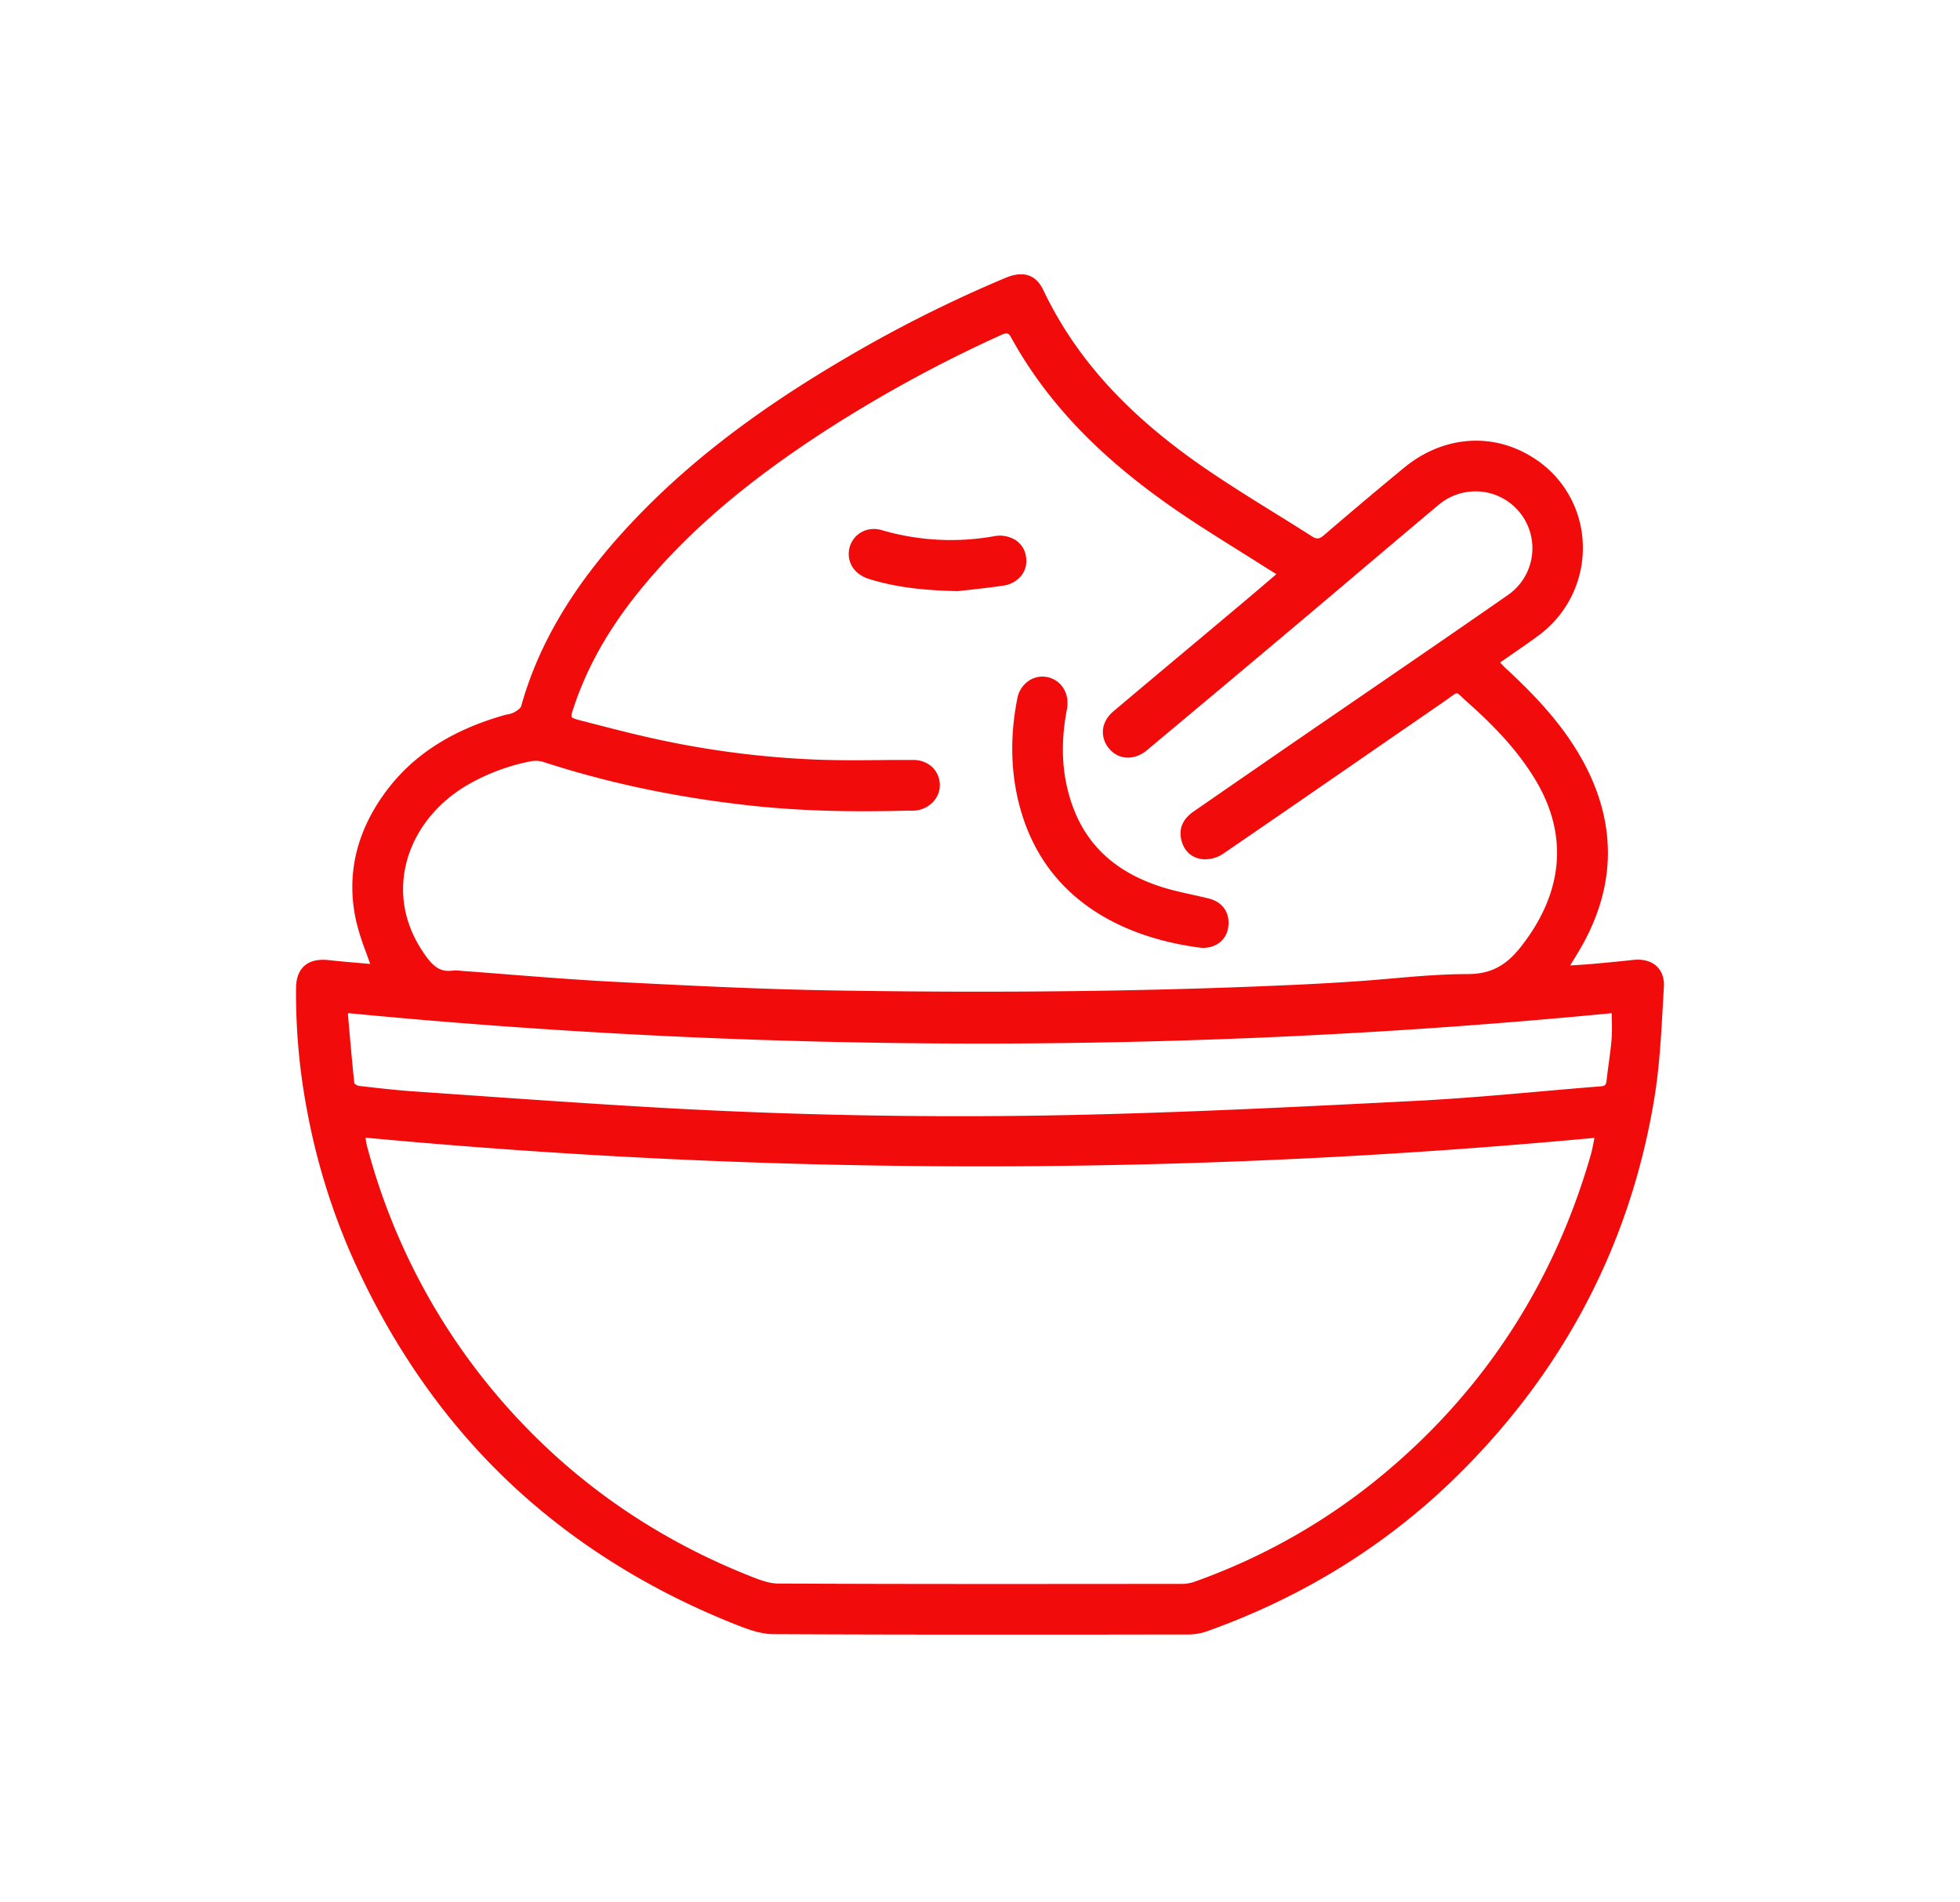<?xml version="1.0" encoding="UTF-8"?>
<svg xmlns="http://www.w3.org/2000/svg" id="Layer_1" data-name="Layer 1" viewBox="0 0 1102.42 1069.94">
  <path d="M931.9,543.58c-3.1-3-7.79-4.26-13.2-3.67-7,.75-14.62,1.5-23.36,2.28-2.93.27-5.81.44-9.14.64l-3.06.19.77-1.26,2.87-4.68c21.93-35.54,23.37-71.77,4.27-107.68-11.78-22.14-29-39.51-44.21-53.58-.83-.76-1.59-1.59-2.48-2.54l-.61-.66c2.19-1.53,4.35-3,6.48-4.49,5.27-3.63,10.24-7.06,15.15-10.71a61.08,61.08,0,0,0,24.86-51.94A59.64,59.64,0,0,0,861,256.6c-22.56-13.65-49.89-11.15-71.33,6.53-14.83,12.22-30,25-45.13,38-2.45,2.09-4,2.23-6.61.55-6.94-4.43-14-8.84-20.92-13.11-12.73-7.9-25.89-16.08-38.45-24.66-44.19-30.2-73.34-62.21-91.74-100.74-4.14-8.69-11.21-11-21-7a746.4,746.4,0,0,0-88.87,44.46c-53.22,31.06-93.13,62.07-125.61,97.59-29.65,32.43-48.68,64.78-58.18,98.91-.42,1.53-3.23,3.1-4.15,3.61a12.2,12.2,0,0,1-3.46,1.06c-.68.14-1.39.28-2.07.48-30.12,8.62-52.14,23.05-67.32,44.14C200,468.82,194.73,493,200.34,518.16a138,138,0,0,0,5.39,17.06c.81,2.25,1.65,4.57,2.47,6.94l-6.34-.54c-5.9-.5-11.47-1-17.14-1.61s-10.35.43-13.49,3.21-4.65,6.92-4.71,12.5a351.76,351.76,0,0,0,6.16,68.78,372,372,0,0,0,24.46,80.26c21.7,49.36,50.89,92,86.77,126.59s79.5,62.34,129.56,82.24c7.3,2.9,14.42,5.51,21.37,5.54,41,.21,82.41.27,123.55.27,31.68,0,63.21,0,94.27-.07l15.19,0a32.45,32.45,0,0,0,10.61-1.66c53.95-19.16,101.27-48.46,140.63-87.07,60.68-59.53,98.2-131.42,111.53-213.68,2.71-16.74,3.68-34,4.62-50.75.21-3.66.41-7.33.63-11C936.17,550.35,934.79,546.34,931.9,543.58ZM608.68,627c-79.92,1.89-161.43.47-242.26-4.23-35.85-2.08-72.27-4.63-107.5-7.09l-26.62-1.85c-9.74-.68-19.62-1.82-29.17-2.92l-1.11-.13a5.07,5.07,0,0,1-2.72-1.45c-1.2-11.32-2.21-22.87-3.18-34l-.44-5c0-.07.08-.14.13-.23a2.75,2.75,0,0,0,.15-.25c118.14,11.41,237,17.11,355.7,17.11s237.24-5.7,354.86-17.09c0,1.37,0,2.72.06,4.06a101.24,101.24,0,0,1-.15,10.78c-.37,4.44-1,8.94-1.56,13.29-.44,3.27-.9,6.66-1.26,10-.23,2.16-.9,2.8-3.14,3-11.31.9-22.81,1.91-33.93,2.89-22.49,2-45.74,4-68.65,5.22C731,622.53,670.55,625.54,608.68,627Zm288.14,13c-.17.83-.32,1.64-.48,2.43-.46,2.44-.91,4.73-1.54,6.94-20.57,71.73-59.56,132-115.9,179.13a347.57,347.57,0,0,1-107.07,61.16,21.48,21.48,0,0,1-6.94,1.22l-20.59,0c-67.65.06-137.6.12-206.4-.2-5.66,0-11.52-2.4-17.19-4.69l-1-.39c-60.76-24.52-111.6-63-151.09-114.29a358.23,358.23,0,0,1-62.39-127.48,24.39,24.39,0,0,1-.5-2.94c0-.32-.09-.65-.14-1A3721.83,3721.83,0,0,0,896.82,640Zm-385.38-184,.91,0c.87,0,1.77,0,2.67-.13,7.89-.86,13.86-7.31,13.59-14.68-.28-7.95-6.56-13.74-14.92-13.76-6,0-12.13,0-18,.08-11,.09-22.29.18-33.41-.15A518.64,518.64,0,0,1,363,414.34c-9.46-2.15-19-4.63-28.27-7l-7.51-1.94c-3.13-.81-5.2-1.34-5.64-2.15s.25-2.8,1.26-5.84c7.84-23.4,20.58-45.53,38.95-67.66,26.26-31.62,59.44-59.83,104.43-88.75a764.61,764.61,0,0,1,97.19-52.72c2.87-1.3,3.88-1,5.17,1.31,20.32,36.86,50.13,68,93.81,97.89,11.12,7.62,22.73,14.9,34,21.94,5,3.13,10.19,6.38,15.25,9.61,1.37.87,2.75,1.73,4.44,2.76l1.83,1.13-5,4.3c-4.23,3.61-8.25,7-12.29,10.44l-27.69,23.24Q649.61,380.4,626.35,400c-3.6,3-5.68,6.74-6,10.71A14.35,14.35,0,0,0,624,421.23c5.28,6.21,14.12,6.56,21,.81,27-22.54,53.81-45,79.63-66.74q18-15.12,35.89-30.31c15.88-13.43,32.29-27.32,48.49-40.9a32.2,32.2,0,0,1,24.26-7.55,32,32,0,0,1,14.94,58.08c-25.1,17.48-50.75,35.07-75.56,52.08Q754.93,398.87,737.21,411c-20.76,14.28-42.27,29.12-65.74,45.35-5.83,4-8.27,9.06-7.25,14.94,1.22,7.05,5.95,11.52,12.66,12a18.2,18.2,0,0,0,10.86-2.95c25.24-17.26,50.82-34.92,75.57-52q24.26-16.75,48.55-33.47c1.47-1,2.65-1.87,3.63-2.59,2-1.46,3.2-2.34,3.93-2.32s1.62.93,3.2,2.44c.88.84,2,1.9,3.4,3.15,16.75,14.82,28.58,28.32,37.22,42.47,19.09,31.24,16.32,64-8,94.74-8.5,10.74-17.15,15.12-29.87,15.12h-.08c-14.18,0-28.57,1.26-42.5,2.47-6.48.56-13.18,1.14-19.77,1.59-11.46.78-22.87,1.43-33.89,1.94-80.34,3.71-165.49,4.76-260.32,3.2-42-.69-84.09-2.85-124.81-4.94-19.17-1-38.64-2.54-57.47-4-8.58-.69-17.44-1.4-26.17-2l-1.43-.14a24.88,24.88,0,0,0-2.74-.2,10,10,0,0,0-1.54.11c-6.88,1-10.83-2.28-15-8-11.3-15.51-15.31-32.92-11.61-50.35,4-18.81,16.85-35.67,35.27-46.28a115.81,115.81,0,0,1,35.58-13.16,15,15,0,0,1,7.27.63c36.37,11.76,74.08,19.7,115.28,24.27C448.35,456,476.94,456.88,511.44,455.91Z" style="fill:#f10b0b"></path>
  <path d="M572.23,392.72c-3.92,19.67-3.84,38.67.22,56.48,14.57,63.88,71.14,80,103.56,83.93h.65c7.42,0,13.07-4.51,14.13-11.35,1.26-8.14-2.92-14.43-10.91-16.41-3.09-.77-6.26-1.47-9.32-2.15-5.71-1.26-11.61-2.56-17.23-4.36-26-8.32-42.46-23.59-50.45-46.67-5.63-16.27-6.54-33.68-2.79-53.22,1.67-8.69-2.88-16.3-10.83-18.09a13.64,13.64,0,0,0-10.47,1.93A15.16,15.16,0,0,0,572.23,392.72Z" style="fill:#f10b0b"></path>
  <path d="M538.69,332.48h.07c1.41-.17,3.13-.35,5.08-.57,5.42-.59,12.84-1.4,20.13-2.47a15.94,15.94,0,0,0,10.75-6,13.54,13.54,0,0,0,2.36-10.36,13.38,13.38,0,0,0-5.41-9A16.71,16.71,0,0,0,559,301.62a138.25,138.25,0,0,1-63.29-3.52,15.3,15.3,0,0,0-7.84-.13,14,14,0,0,0-10.49,13.42c-.1,6.6,4.32,12.08,11.55,14.3,14,4.32,28.88,6.35,49.65,6.79Z" style="fill:#f10b0b"></path>
</svg>
